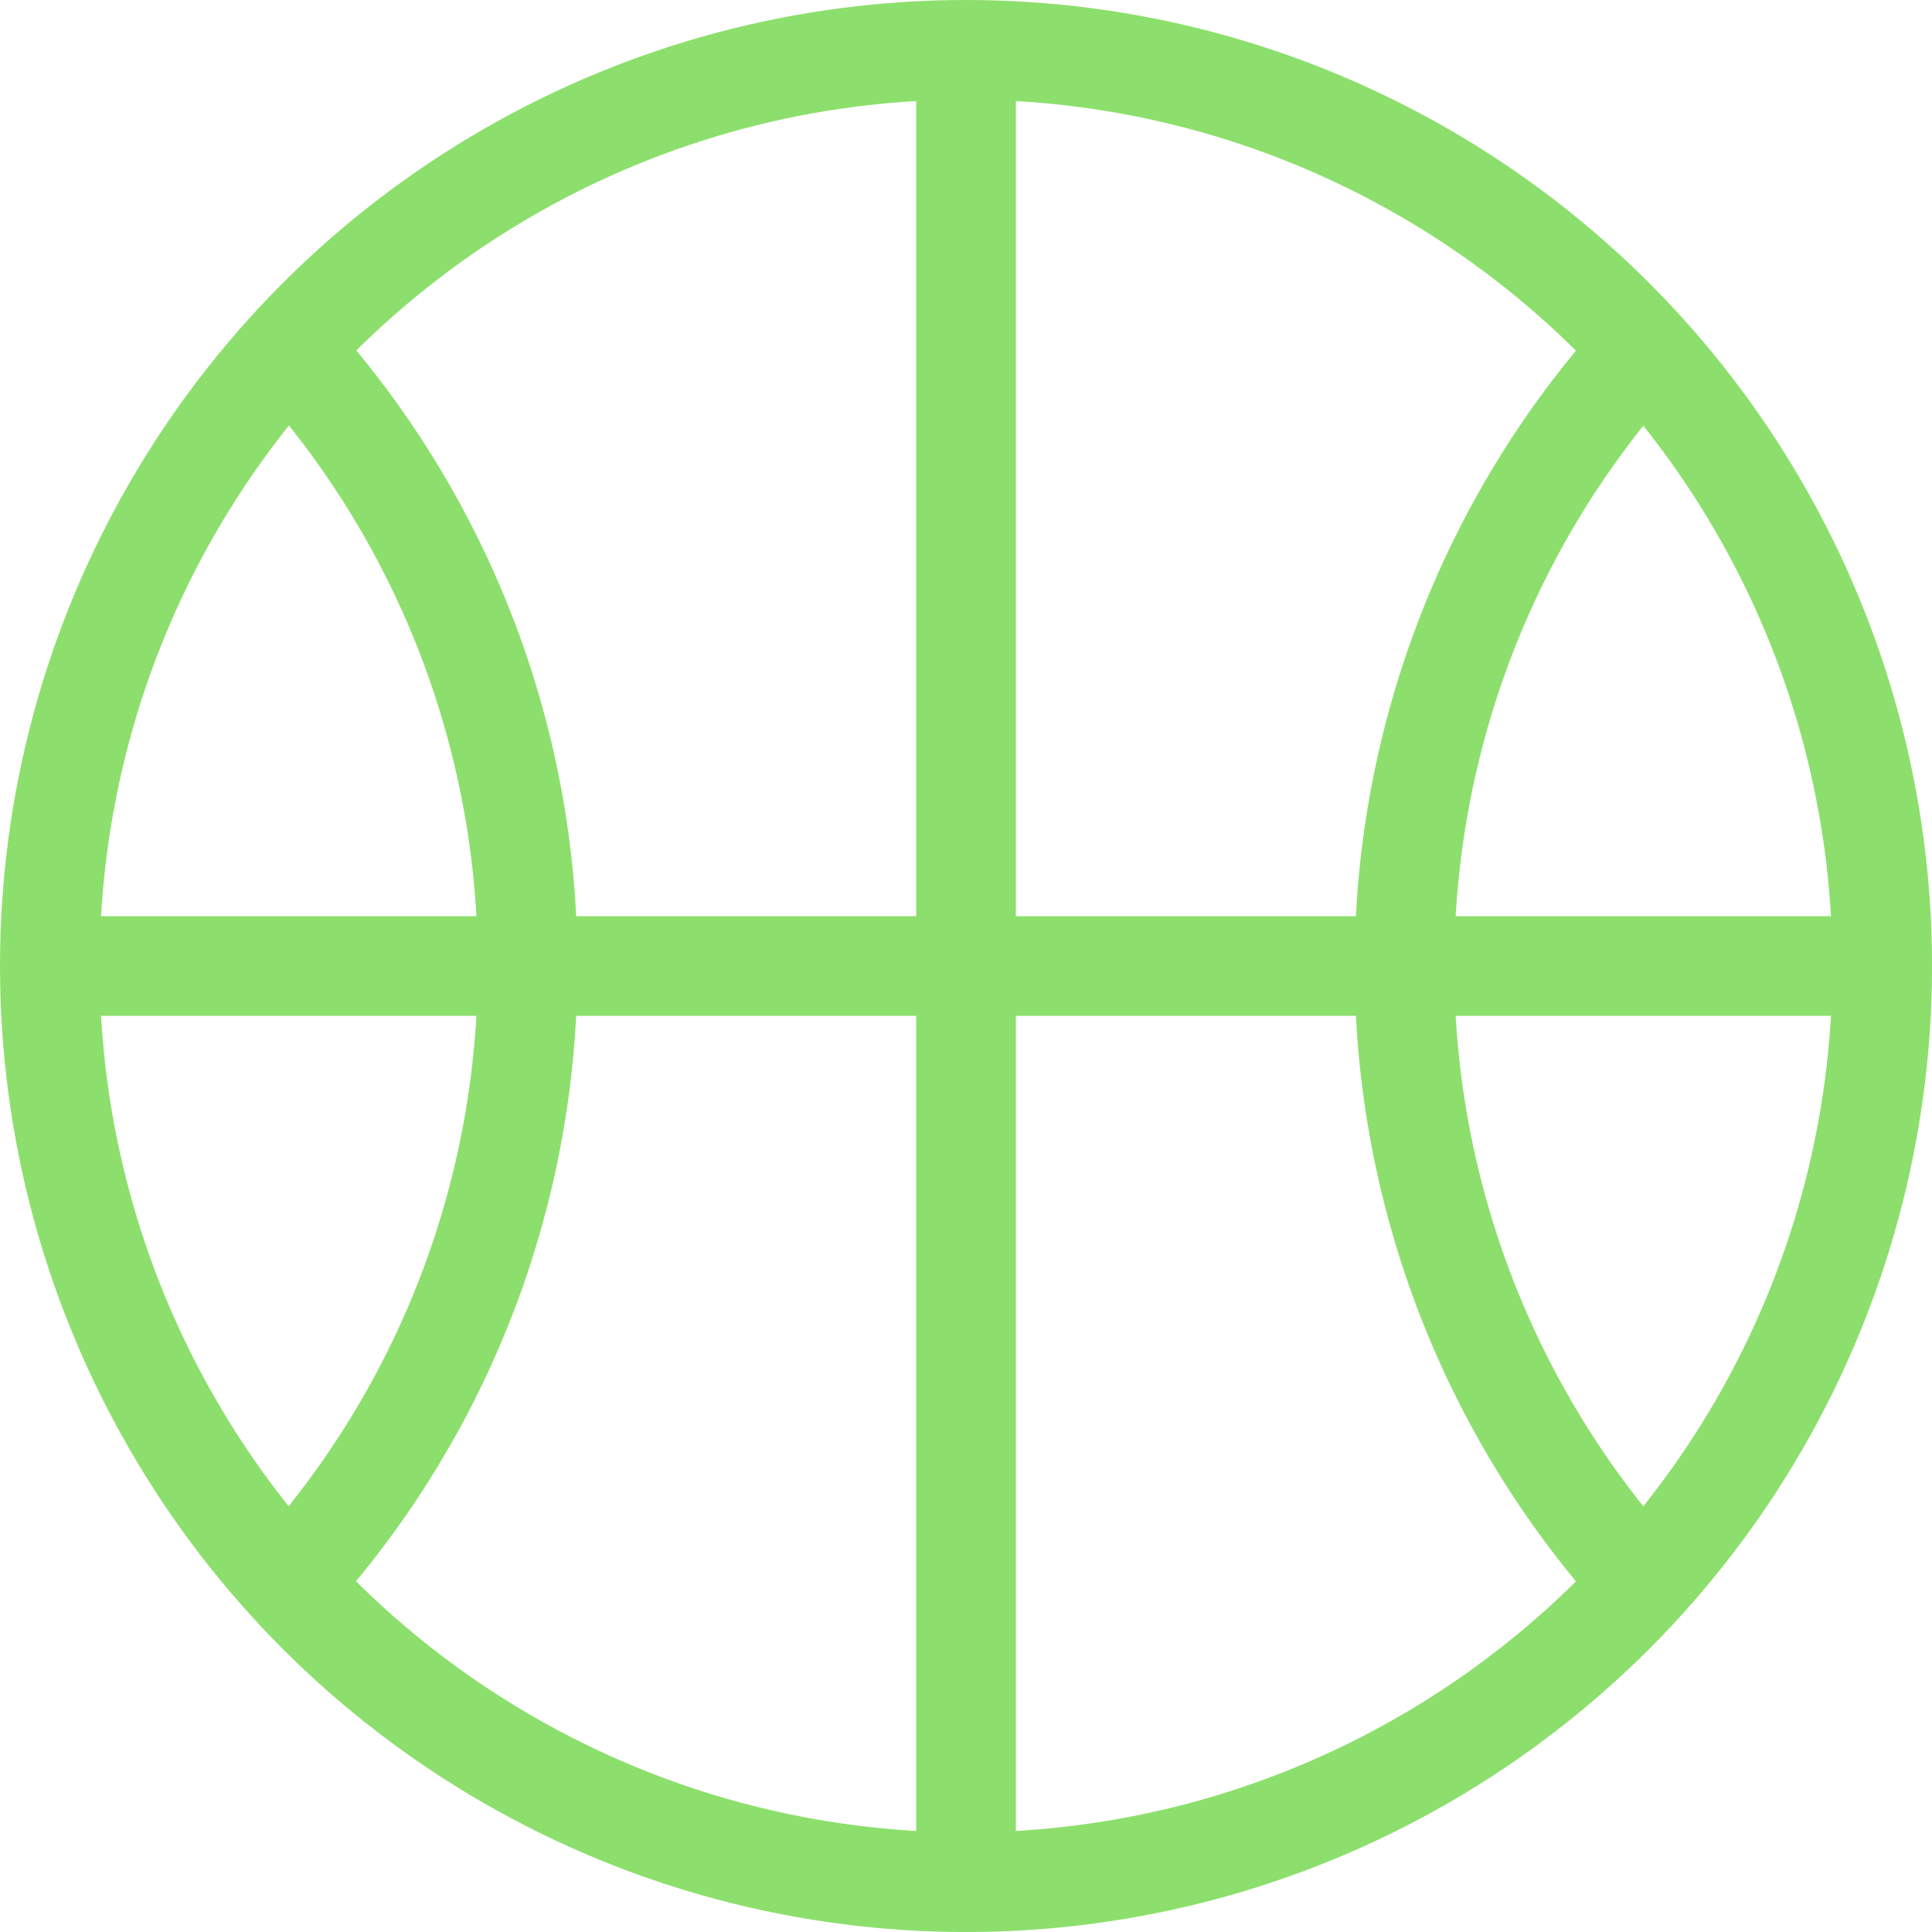 <?xml version="1.0" encoding="utf-8" ?>
<svg xmlns="http://www.w3.org/2000/svg" width="77.579" height="77.58" viewBox="0 0 77.579 77.58">
    <g id="Group_14883" data-name="Group 14883" transform="translate(1 1)">
        <g id="Group_14884" data-name="Group 14884" transform="translate(1 1)">
            <circle id="Ellipse_236" data-name="Ellipse 236" cx="36.79" cy="36.79" r="36.79" fill="rgba(0,0,0,0)"
                stroke="#8cdf6c" stroke-width="4" />
            <path id="Path_28570" data-name="Path 28570" d="M32.08,55.836a36.794,36.794,0,0,1,.013-50.319"
                transform="translate(32.255 6.106)" fill="rgba(0,0,0,0)" stroke="#8cdf6c" stroke-width="4" />
            <path id="Path_28571" data-name="Path 28571"
                d="M4.6,5.517a36.665,36.665,0,0,1,9.94,25.152A36.66,36.66,0,0,1,4.588,55.836"
                transform="translate(4.645 6.106)" fill="rgba(0,0,0,0)" stroke="#8cdf6c" stroke-width="4" />
            <line id="Line_66996" data-name="Line 66996" y2="73.579" transform="translate(36.79 0.001)" fill="none"
                stroke="#8cdf6c" stroke-width="4" />
            <line id="Line_66997" data-name="Line 66997" x2="73.579" transform="translate(0.001 36.79)" fill="none"
                stroke="#8cdf6c" stroke-width="4" />
        </g>
    </g>
</svg>